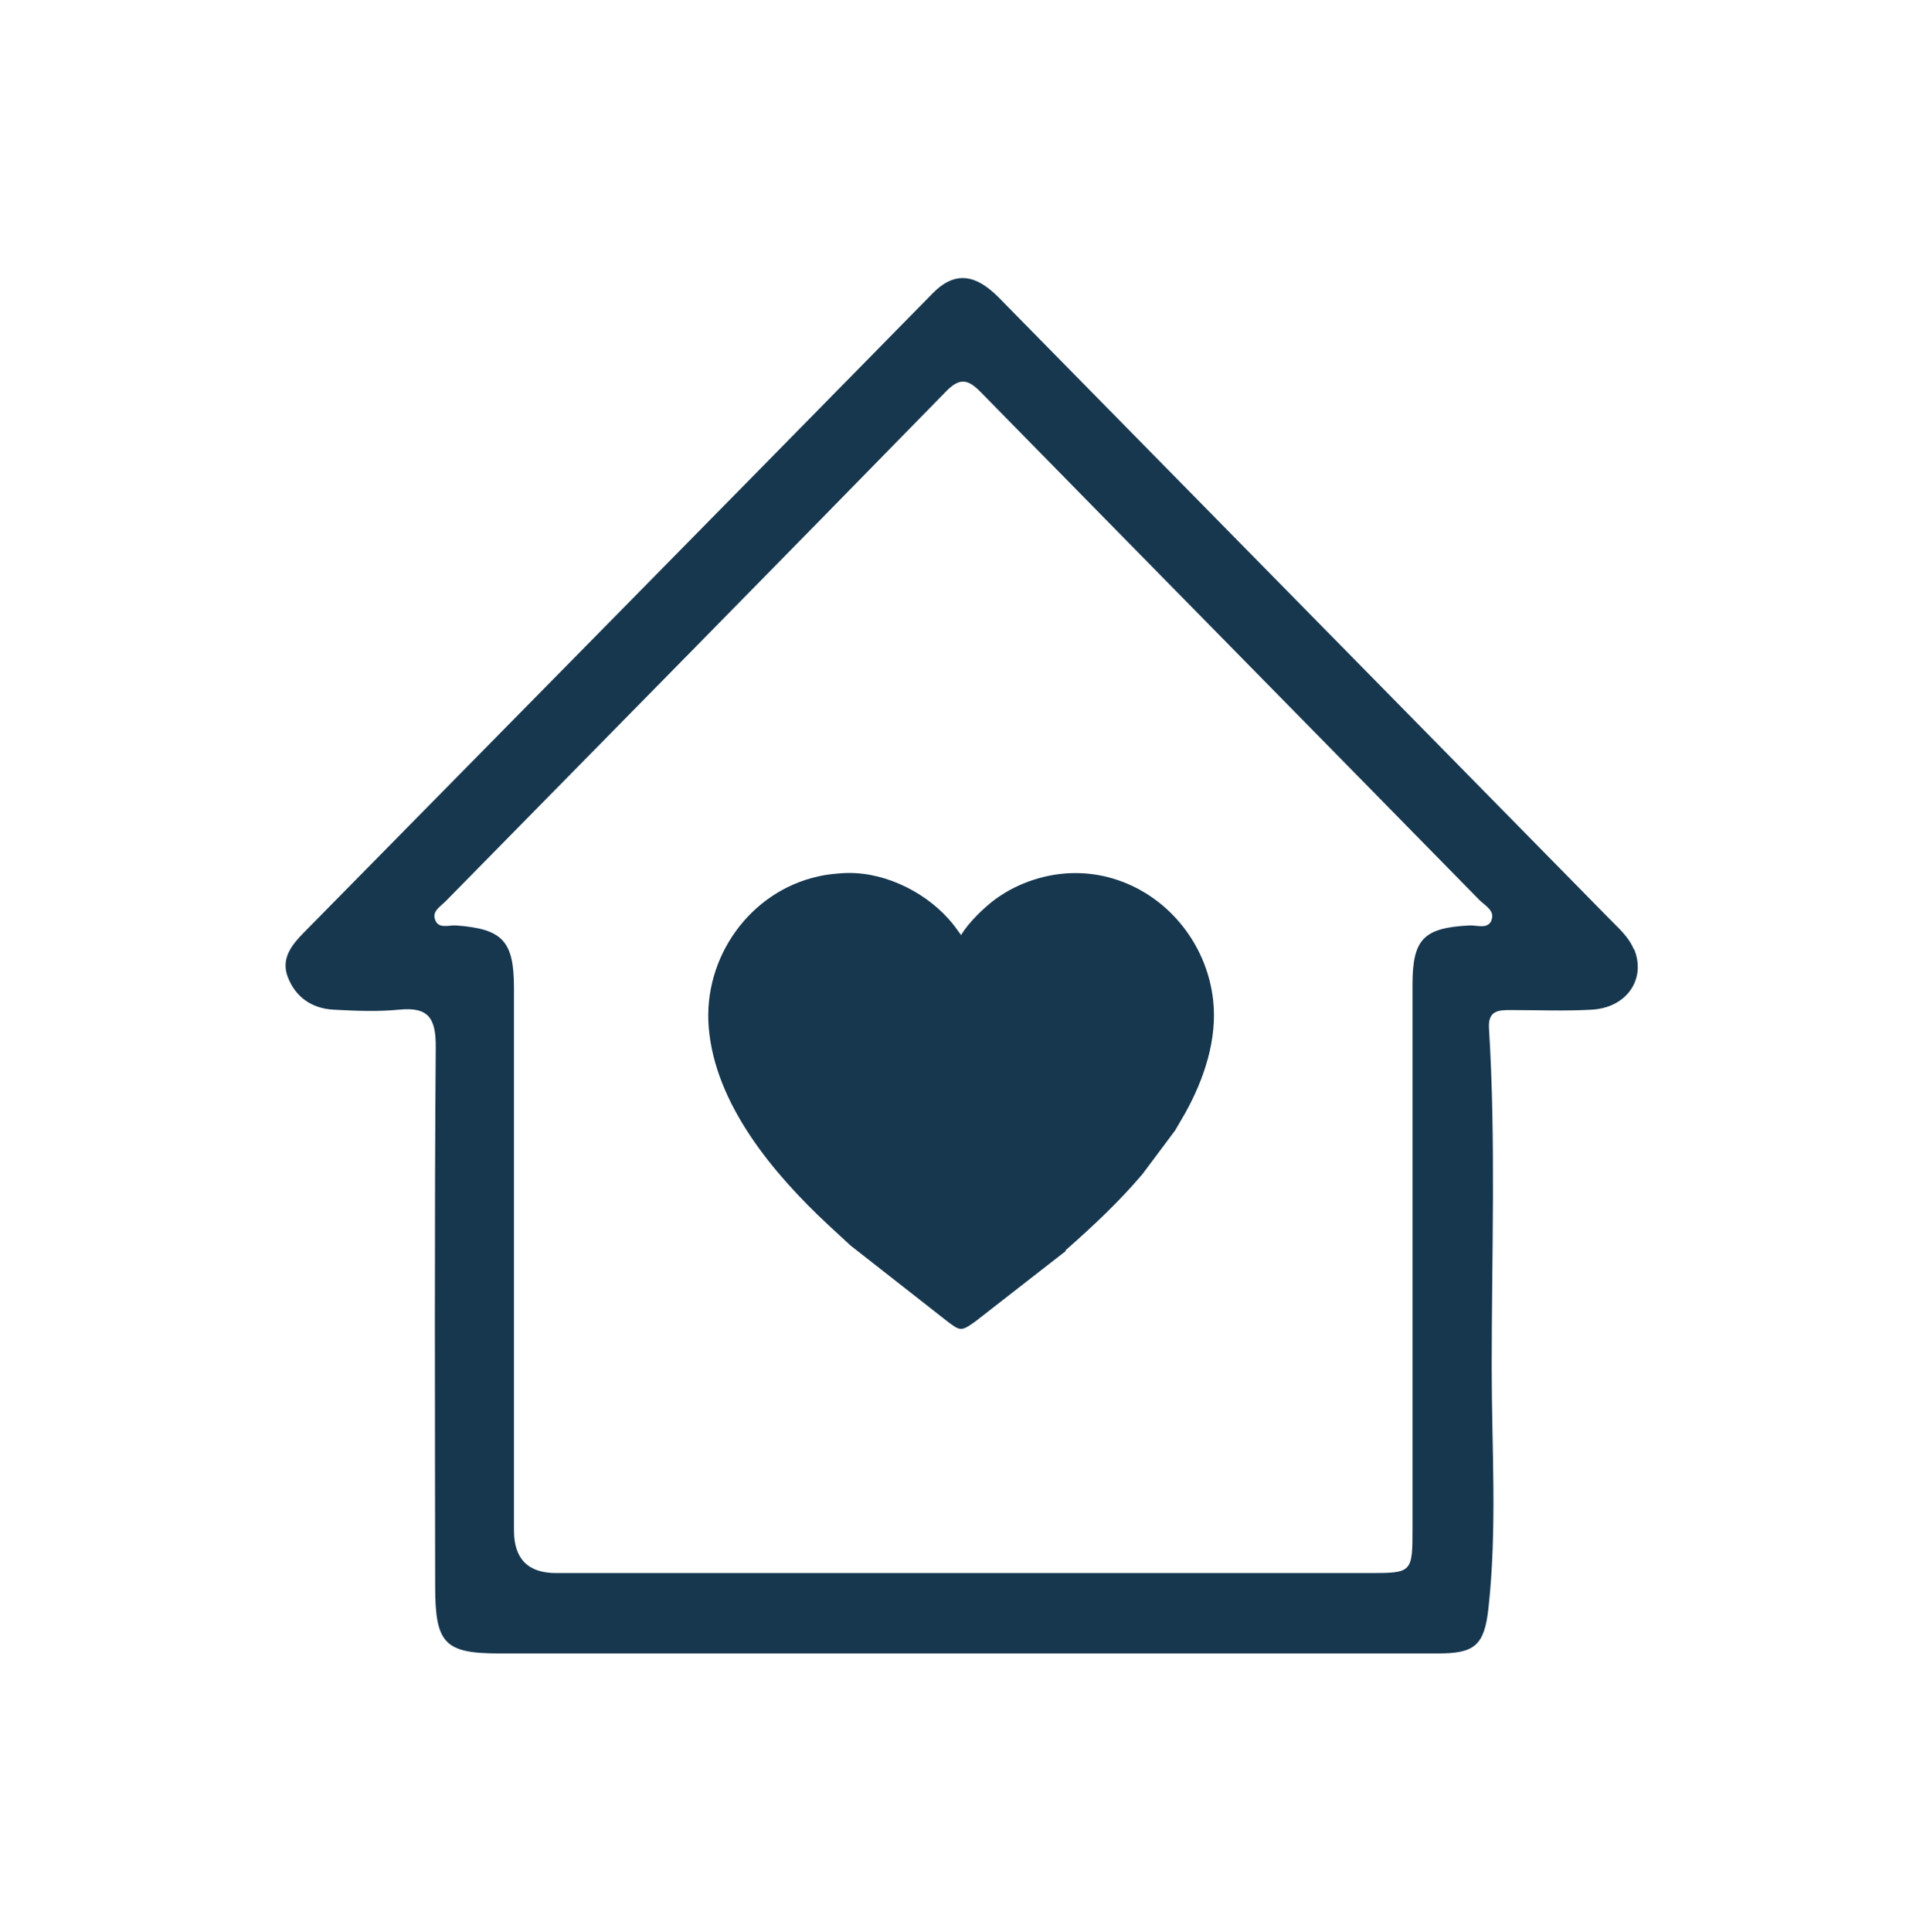 <?xml version="1.0" encoding="UTF-8"?>
<svg id="Layer_1" data-name="Layer 1" xmlns="http://www.w3.org/2000/svg" width="99.56" height="100" viewBox="0 0 99.56 100">
  <defs>
    <style>
      .cls-1 {
        fill: #17374f;
      }
    </style>
  </defs>
  <g>
    <path class="cls-1" d="M25.84,85.6c8.02,0,16.04,0,24.06,0,8.18,0,16.36,0,24.55,0-8.18,0-16.36,0-24.55,0-8.02,0-16.04,0-24.06,0Z"/>
    <path class="cls-1" d="M84.59,49.14c-.28-.68-.83-1.13-1.32-1.64-10.35-10.53-20.71-21.06-31.06-31.59-.27-.27-.52-.55-.81-.8-1.05-.92-2.04-1.02-3.11.07-10.84,11.04-21.7,22.06-32.55,33.08-.62.63-1.21,1.34-.84,2.31.41,1.06,1.26,1.63,2.37,1.69,1.13.06,2.27.11,3.39,0,1.49-.15,1.91.4,1.9,1.92-.07,9.3-.04,18.61-.03,27.92,0,2.97.49,3.48,3.32,3.48,8.02,0,16.04,0,24.06,0,8.18,0,16.36,0,24.55,0,1.87,0,2.39-.4,2.6-2.33.46-4.14.17-8.31.17-12.46,0-5.85.22-11.71-.14-17.56-.06-.93.49-.95,1.12-.95,1.4,0,2.8.06,4.2-.02,1.82-.1,2.83-1.6,2.19-3.14ZM77.23,47.61c-.19.51-.75.27-1.15.29-2.37.12-2.95.7-2.95,3.06,0,9.36,0,18.72,0,28.08,0,2.4,0,2.38-2.35,2.38-14,0-27.99,0-41.99,0q-2.18,0-2.18-2.21c0-4.71,0-9.41,0-14.12,0-4.65,0-9.31,0-13.96,0-2.43-.59-3.05-2.99-3.23-.39-.03-.95.22-1.11-.35-.12-.41.32-.65.57-.91,8.64-8.79,17.29-17.57,25.9-26.38.73-.75,1.16-.62,1.82.06,8.59,8.76,17.2,17.5,25.79,26.26.29.29.82.55.63,1.04Z"/>
    <path class="cls-1" d="M26.61,51.12c0,4.65,0,9.31,0,13.96,0,4.71,0,9.41,0,14.12,0-4.71,0-9.41,0-14.12,0-4.65,0-9.31,0-13.96Z"/>
  </g>
  <path class="cls-1" d="M55.18,64.75l-4.66,3.63c-.76.55-.8.52-1.49,0l-4.99-3.91-1.16-1.07c-2.81-2.62-5.88-6.24-6.19-10.26-.28-3.6,2.14-7,5.68-7.78.39-.09.78-.13,1.17-.16,2.03-.16,4.2.85,5.55,2.34.25.27.46.57.67.86.36-.63,1.22-1.46,1.8-1.88,1.18-.85,2.66-1.33,4.11-1.33.57,0,1.14.07,1.69.21,2.96.76,5.12,3.36,5.45,6.38.22,2.02-.47,4.07-1.44,5.82l-.53.91-1.69,2.26c-1.21,1.43-2.59,2.72-3.99,3.95h0ZM43.77,46.78"/>
</svg>